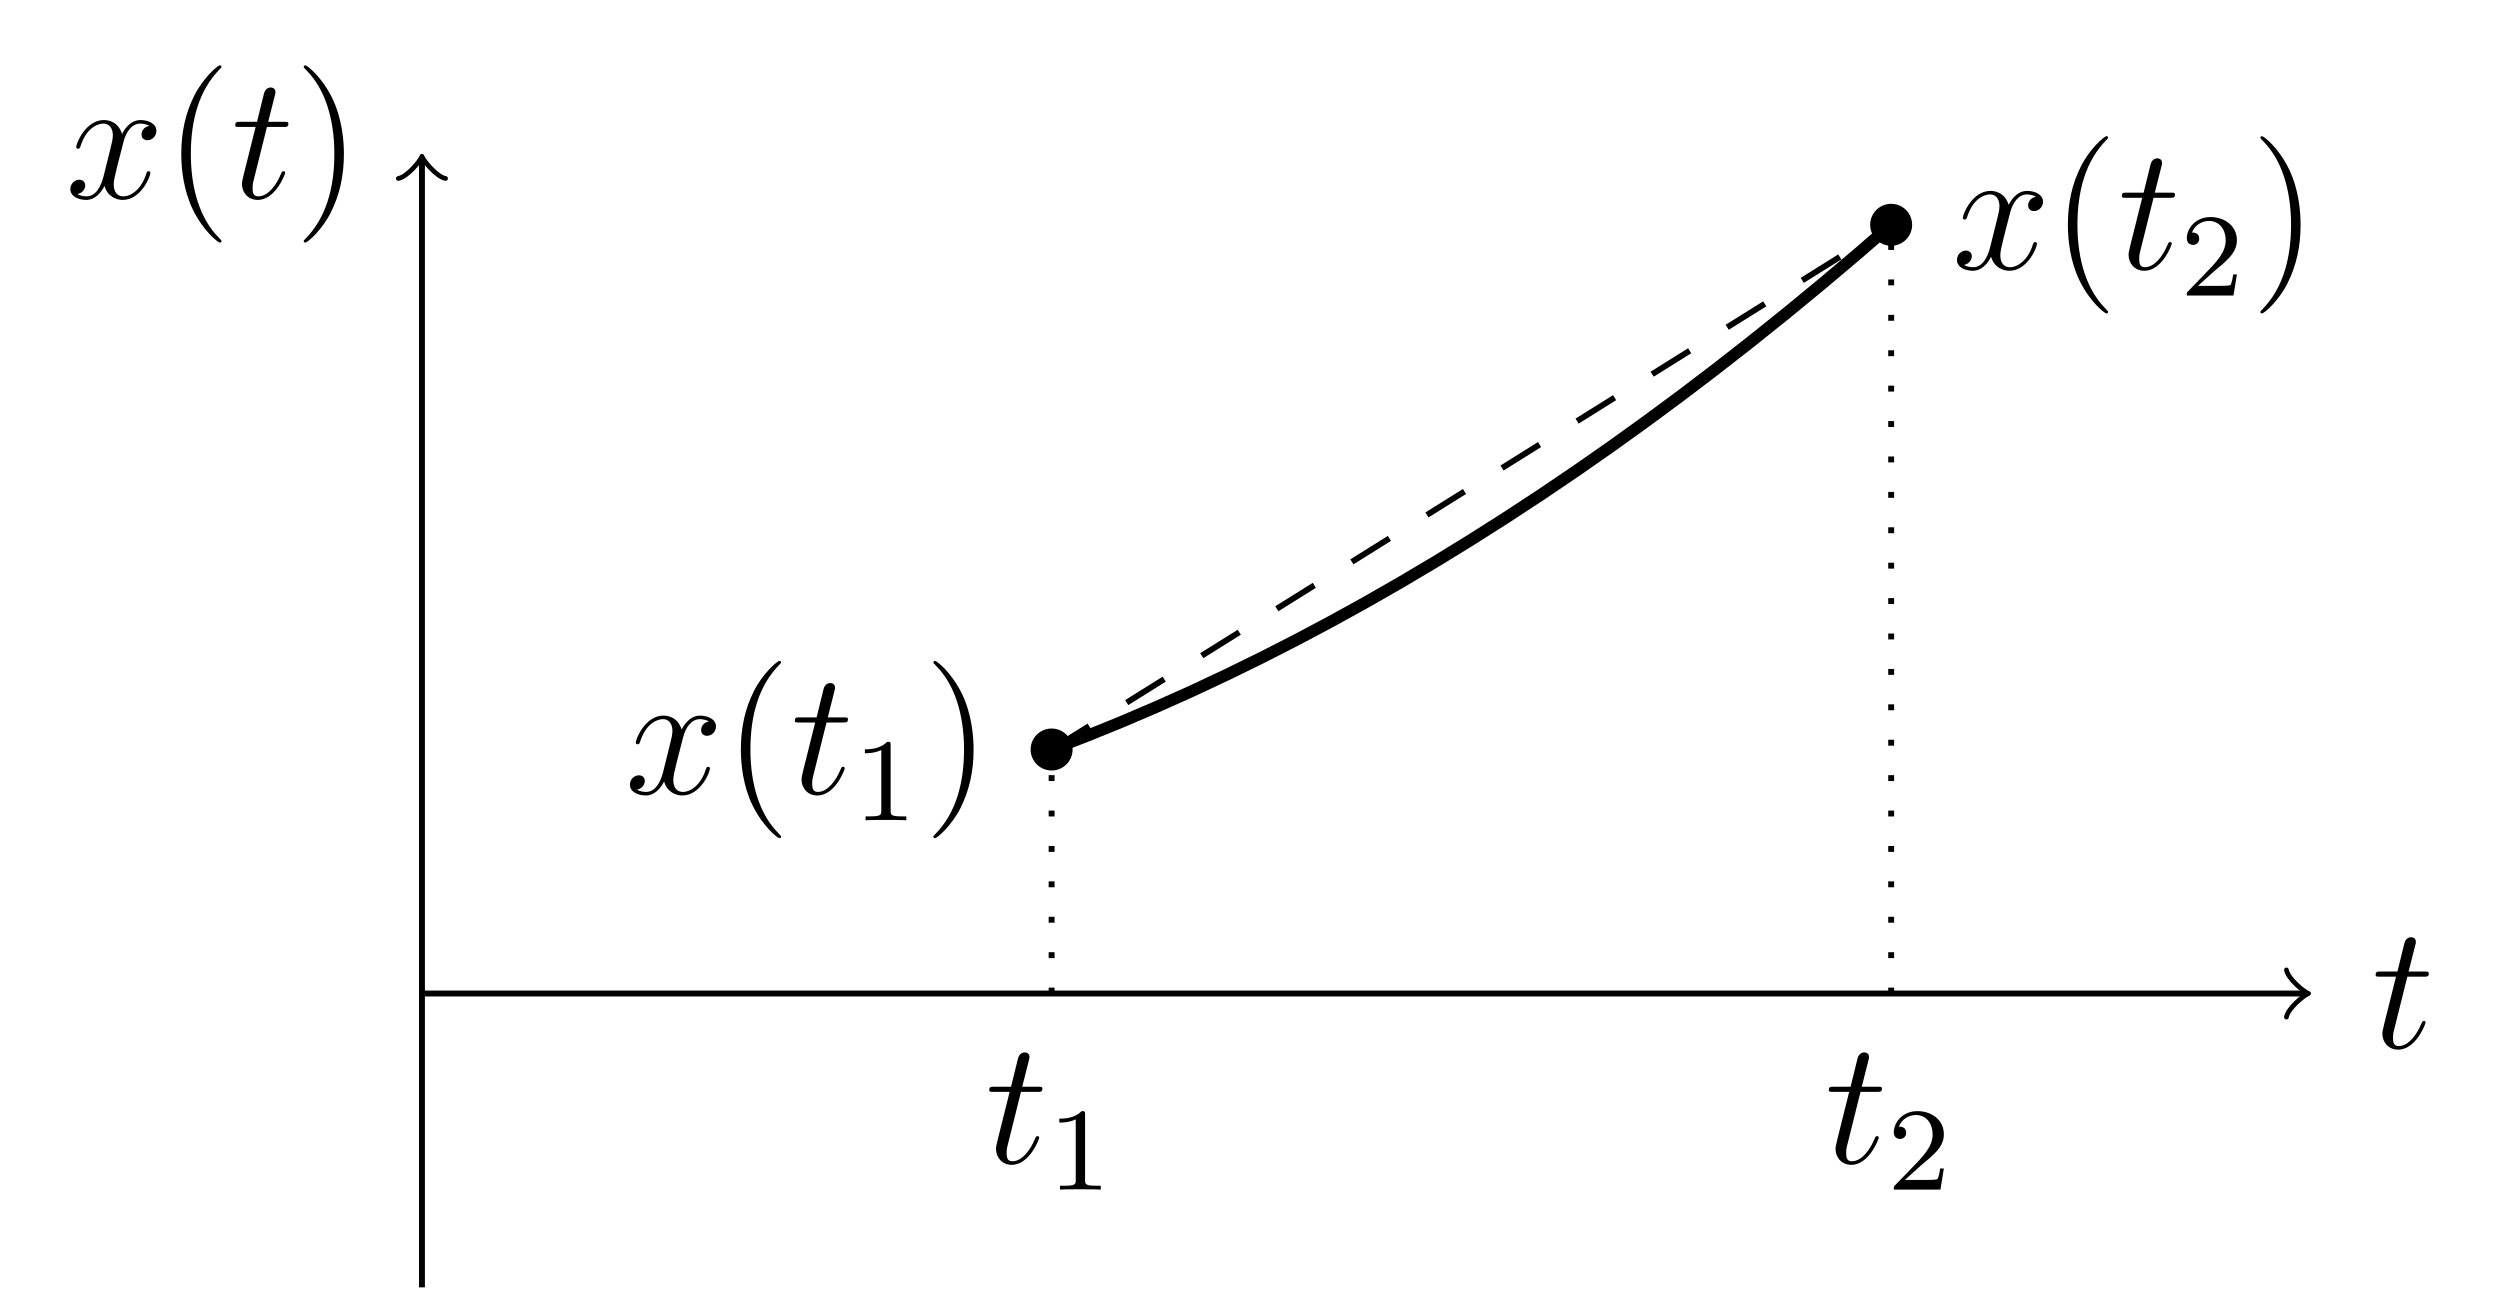 <?xml version='1.0' encoding='UTF-8'?>
<!-- This file was generated by dvisvgm 3.2.1 -->
<svg version='1.1' xmlns='http://www.w3.org/2000/svg' xmlns:xlink='http://www.w3.org/1999/xlink' width='168.775pt' height='87.614pt' viewBox='-.5 -87.114 168.775 87.614'>
<defs>
<path id='g14-49' d='M3.563 0V-.263H3.284C2.527-.263 2.503-.359 2.503-.654V-5.077C2.503-5.292 2.487-5.3 2.271-5.3C1.945-4.981 1.522-4.79 .765-4.79V-4.527C.98-4.527 1.411-4.527 1.873-4.742V-.654C1.873-.359 1.849-.263 1.092-.263H.813V0C1.14-.024 1.825-.024 2.184-.024S3.236-.024 3.563 0Z'/>
<path id='g14-50' d='M3.802-1.427H3.555C3.531-1.267 3.467-.869 3.371-.717C3.324-.654 2.718-.654 2.59-.654H1.172L2.248-1.626C2.375-1.745 2.71-2.008 2.837-2.12C3.332-2.574 3.802-3.013 3.802-3.738C3.802-4.686 3.005-5.3 2.008-5.3C1.052-5.3 .422-4.575 .422-3.866C.422-3.475 .733-3.419 .845-3.419C1.012-3.419 1.259-3.539 1.259-3.842C1.259-4.256 .861-4.256 .765-4.256C.996-4.838 1.53-5.037 1.921-5.037C2.662-5.037 3.045-4.407 3.045-3.738C3.045-2.909 2.463-2.303 1.522-1.339L.518-.303C.422-.215 .422-.199 .422 0H3.571L3.802-1.427Z'/>
<path id='g15-40' d='M3.885 2.905C3.885 2.869 3.885 2.845 3.682 2.642C2.487 1.435 1.817-.538 1.817-2.977C1.817-5.296 2.379-7.293 3.766-8.703C3.885-8.811 3.885-8.835 3.885-8.871C3.885-8.942 3.826-8.966 3.778-8.966C3.622-8.966 2.642-8.106 2.056-6.934C1.447-5.727 1.172-4.447 1.172-2.977C1.172-1.913 1.339-.49 1.961 .789C2.666 2.224 3.646 3.001 3.778 3.001C3.826 3.001 3.885 2.977 3.885 2.905Z'/>
<path id='g15-41' d='M3.371-2.977C3.371-3.885 3.252-5.368 2.582-6.755C1.877-8.189 .897-8.966 .765-8.966C.717-8.966 .658-8.942 .658-8.871C.658-8.835 .658-8.811 .861-8.608C2.056-7.4 2.726-5.428 2.726-2.989C2.726-.669 2.164 1.327 .777 2.738C.658 2.845 .658 2.869 .658 2.905C.658 2.977 .717 3.001 .765 3.001C.921 3.001 1.901 2.14 2.487 .968C3.096-.251 3.371-1.542 3.371-2.977Z'/>
<path id='g12-116' d='M3.634-1.71C3.634-1.781 3.587-1.817 3.515-1.817C3.515-1.817 3.443-1.817 3.419-1.769C3.419-1.769 3.395-1.745 3.312-1.554C3.061-.956 2.511-.12 1.817-.12C1.459-.12 1.435-.418 1.435-.681C1.435-.681 1.435-.921 1.47-1.064L2.403-4.806H3.503C3.73-4.806 3.85-4.806 3.85-5.021C3.85-5.153 3.778-5.153 3.539-5.153H2.487L2.929-6.898C2.977-7.066 2.977-7.089 2.977-7.173C2.977-7.364 2.821-7.472 2.666-7.472C2.57-7.472 2.295-7.436 2.2-7.054L1.733-5.153H.61C.371-5.153 .263-5.153 .263-4.926C.263-4.806 .347-4.806 .574-4.806H1.638L.849-1.65C.753-1.231 .717-1.112 .717-.956C.717-.395 1.112 .12 1.781 .12C2.989 .12 3.634-1.626 3.634-1.71Z'/>
<path id='g12-120' d='M5.738-1.71C5.738-1.769 5.691-1.817 5.619-1.817C5.511-1.817 5.499-1.757 5.464-1.662C5.141-.61 4.447-.12 3.909-.12C3.491-.12 3.264-.43 3.264-.921C3.264-1.184 3.312-1.375 3.503-2.164L3.921-3.79C4.101-4.507 4.507-5.033 5.057-5.033C5.057-5.033 5.416-5.033 5.667-4.878C5.284-4.806 5.141-4.519 5.141-4.292C5.141-4.005 5.368-3.909 5.535-3.909C5.894-3.909 6.145-4.22 6.145-4.543C6.145-5.045 5.571-5.272 5.069-5.272C4.34-5.272 3.933-4.555 3.826-4.328C3.551-5.224 2.809-5.272 2.594-5.272C1.375-5.272 .729-3.706 .729-3.443C.729-3.395 .777-3.335 .861-3.335C.956-3.335 .98-3.407 1.004-3.455C1.411-4.782 2.212-5.033 2.558-5.033C3.096-5.033 3.204-4.531 3.204-4.244C3.204-3.981 3.132-3.706 2.989-3.132L2.582-1.494C2.403-.777 2.056-.12 1.423-.12C1.363-.12 1.064-.12 .813-.275C1.243-.359 1.339-.717 1.339-.861C1.339-1.1 1.16-1.243 .933-1.243C.646-1.243 .335-.992 .335-.61C.335-.108 .897 .12 1.411 .12C1.985 .12 2.391-.335 2.642-.825C2.833-.12 3.431 .12 3.873 .12C5.093 .12 5.738-1.447 5.738-1.71Z'/>
</defs>
<g id='page108'>
<g stroke-miterlimit='10' transform='matrix(.996 0 0 -.996 27.986 -20.042)' fill='#000' stroke='#000' stroke-width='0.4'>
<path d='M0 0H127.577' fill='none'/>
<g transform='translate(127.577)' stroke-width='0.32' stroke-dasharray='none' stroke-dashoffset='0.0' stroke-linecap='round' stroke-linejoin='round'>
 <path d='M-1.2 1.6C-1.1 1 0 .1 .3 0C0-.1-1.1-1-1.2-1.6' fill='none'/>
 </g>
<g transform='matrix(1.004 0 0 -1.004 104.062 -23.807)' stroke='none' fill='#000'>
<use x='27.986' y='-20.042' xlink:href='#g12-116'/>
</g>
<path d='M0-19.917V56.446' fill='none'/>
<g transform='matrix(0 1 -1 0 0 56.446)' stroke-width='0.32' stroke-dasharray='none' stroke-dashoffset='0.0' stroke-linecap='round' stroke-linejoin='round'>
 <path d='M-1.2 1.6C-1.1 1 0 .1 .3 0C0-.1-1.1-1-1.2-1.6' fill='none'/>
 </g>
<g transform='matrix(1.004 0 0 -1.004 -52.266 33.789)' stroke='none' fill='#000'>
<use x='27.986' y='-20.042' xlink:href='#g12-120'/>
<use x='34.638' y='-20.042' xlink:href='#g15-40'/>
<use x='39.19' y='-20.042' xlink:href='#g12-116'/>
<use x='43.418' y='-20.042' xlink:href='#g15-41'/>
</g>
<g stroke-width='0.8'>
<path d='M42.679 16.538L45.05 17.452L47.421 18.415L49.792 19.428L52.163 20.489L54.534 21.601L56.905 22.762L59.276 23.972L61.646 25.231L64.017 26.54L66.388 27.898L68.759 29.306L71.13 30.763L73.501 32.27L75.872 33.826L78.243 35.431L80.614 37.085L82.985 38.79L85.356 40.543L87.727 42.346L90.097 44.198L92.468 46.1L94.839 48.051L97.21 50.051L99.581 52.101' fill='none'/>
</g>
<g stroke-dasharray='3.0,3.0' stroke-dashoffset='0.0'>
<path d='M42.679 16.538L99.585 52.104' fill='none'/>
</g>
<path d='M42.679 16.538' fill='none'/>
<g transform='matrix(1.004 0 0 -1.004 -14.337 -6.579)' stroke='none' fill='#000'>
<use x='27.986' y='-20.042' xlink:href='#g12-120'/>
<use x='34.638' y='-20.042' xlink:href='#g15-40'/>
<use x='39.19' y='-20.042' xlink:href='#g12-116'/>
<use x='43.418' y='-18.248' xlink:href='#g14-49'/>
<use x='48.15' y='-20.042' xlink:href='#g15-41'/>
</g>
<path d='M44.102 16.538C44.102 17.324 43.465 17.961 42.679 17.961S41.256 17.324 41.256 16.538S41.893 15.116 42.679 15.116S44.102 15.753 44.102 16.538ZM42.679 16.538' stroke='none'/>
<path d='M99.585 52.104' fill='none'/>
<g transform='matrix(1.004 0 0 -1.004 75.61 28.987)' stroke='none' fill='#000'>
<use x='27.986' y='-20.042' xlink:href='#g12-120'/>
<use x='34.638' y='-20.042' xlink:href='#g15-40'/>
<use x='39.19' y='-20.042' xlink:href='#g12-116'/>
<use x='43.418' y='-18.248' xlink:href='#g14-50'/>
<use x='48.15' y='-20.042' xlink:href='#g15-41'/>
</g>
<path d='M101.007 52.104C101.007 52.89 100.37 53.527 99.585 53.527C98.799 53.527 98.162 52.89 98.162 52.104S98.799 50.682 99.585 50.682C100.37 50.682 101.007 51.318 101.007 52.104ZM99.585 52.104' stroke='none'/>
<g stroke-dasharray='0.4,2.0' stroke-dashoffset='0.0'>
<path d='M42.679 0V16.538' fill='none'/>
<g transform='matrix(1.004 0 0 -1.004 10.092 -31.614)' stroke='none' fill='#000'>
<use x='27.986' y='-20.042' xlink:href='#g12-116'/>
<use x='32.213' y='-18.248' xlink:href='#g14-49'/>
</g>
</g>
<g stroke-dasharray='0.4,2.0' stroke-dashoffset='0.0'>
<path d='M99.585 0V52.104' fill='none'/>
<g transform='matrix(1.004 0 0 -1.004 66.997 -31.614)' stroke='none' fill='#000'>
<use x='27.986' y='-20.042' xlink:href='#g12-116'/>
<use x='32.213' y='-18.248' xlink:href='#g14-50'/>
</g>
</g>
</g>
</g>
</svg>